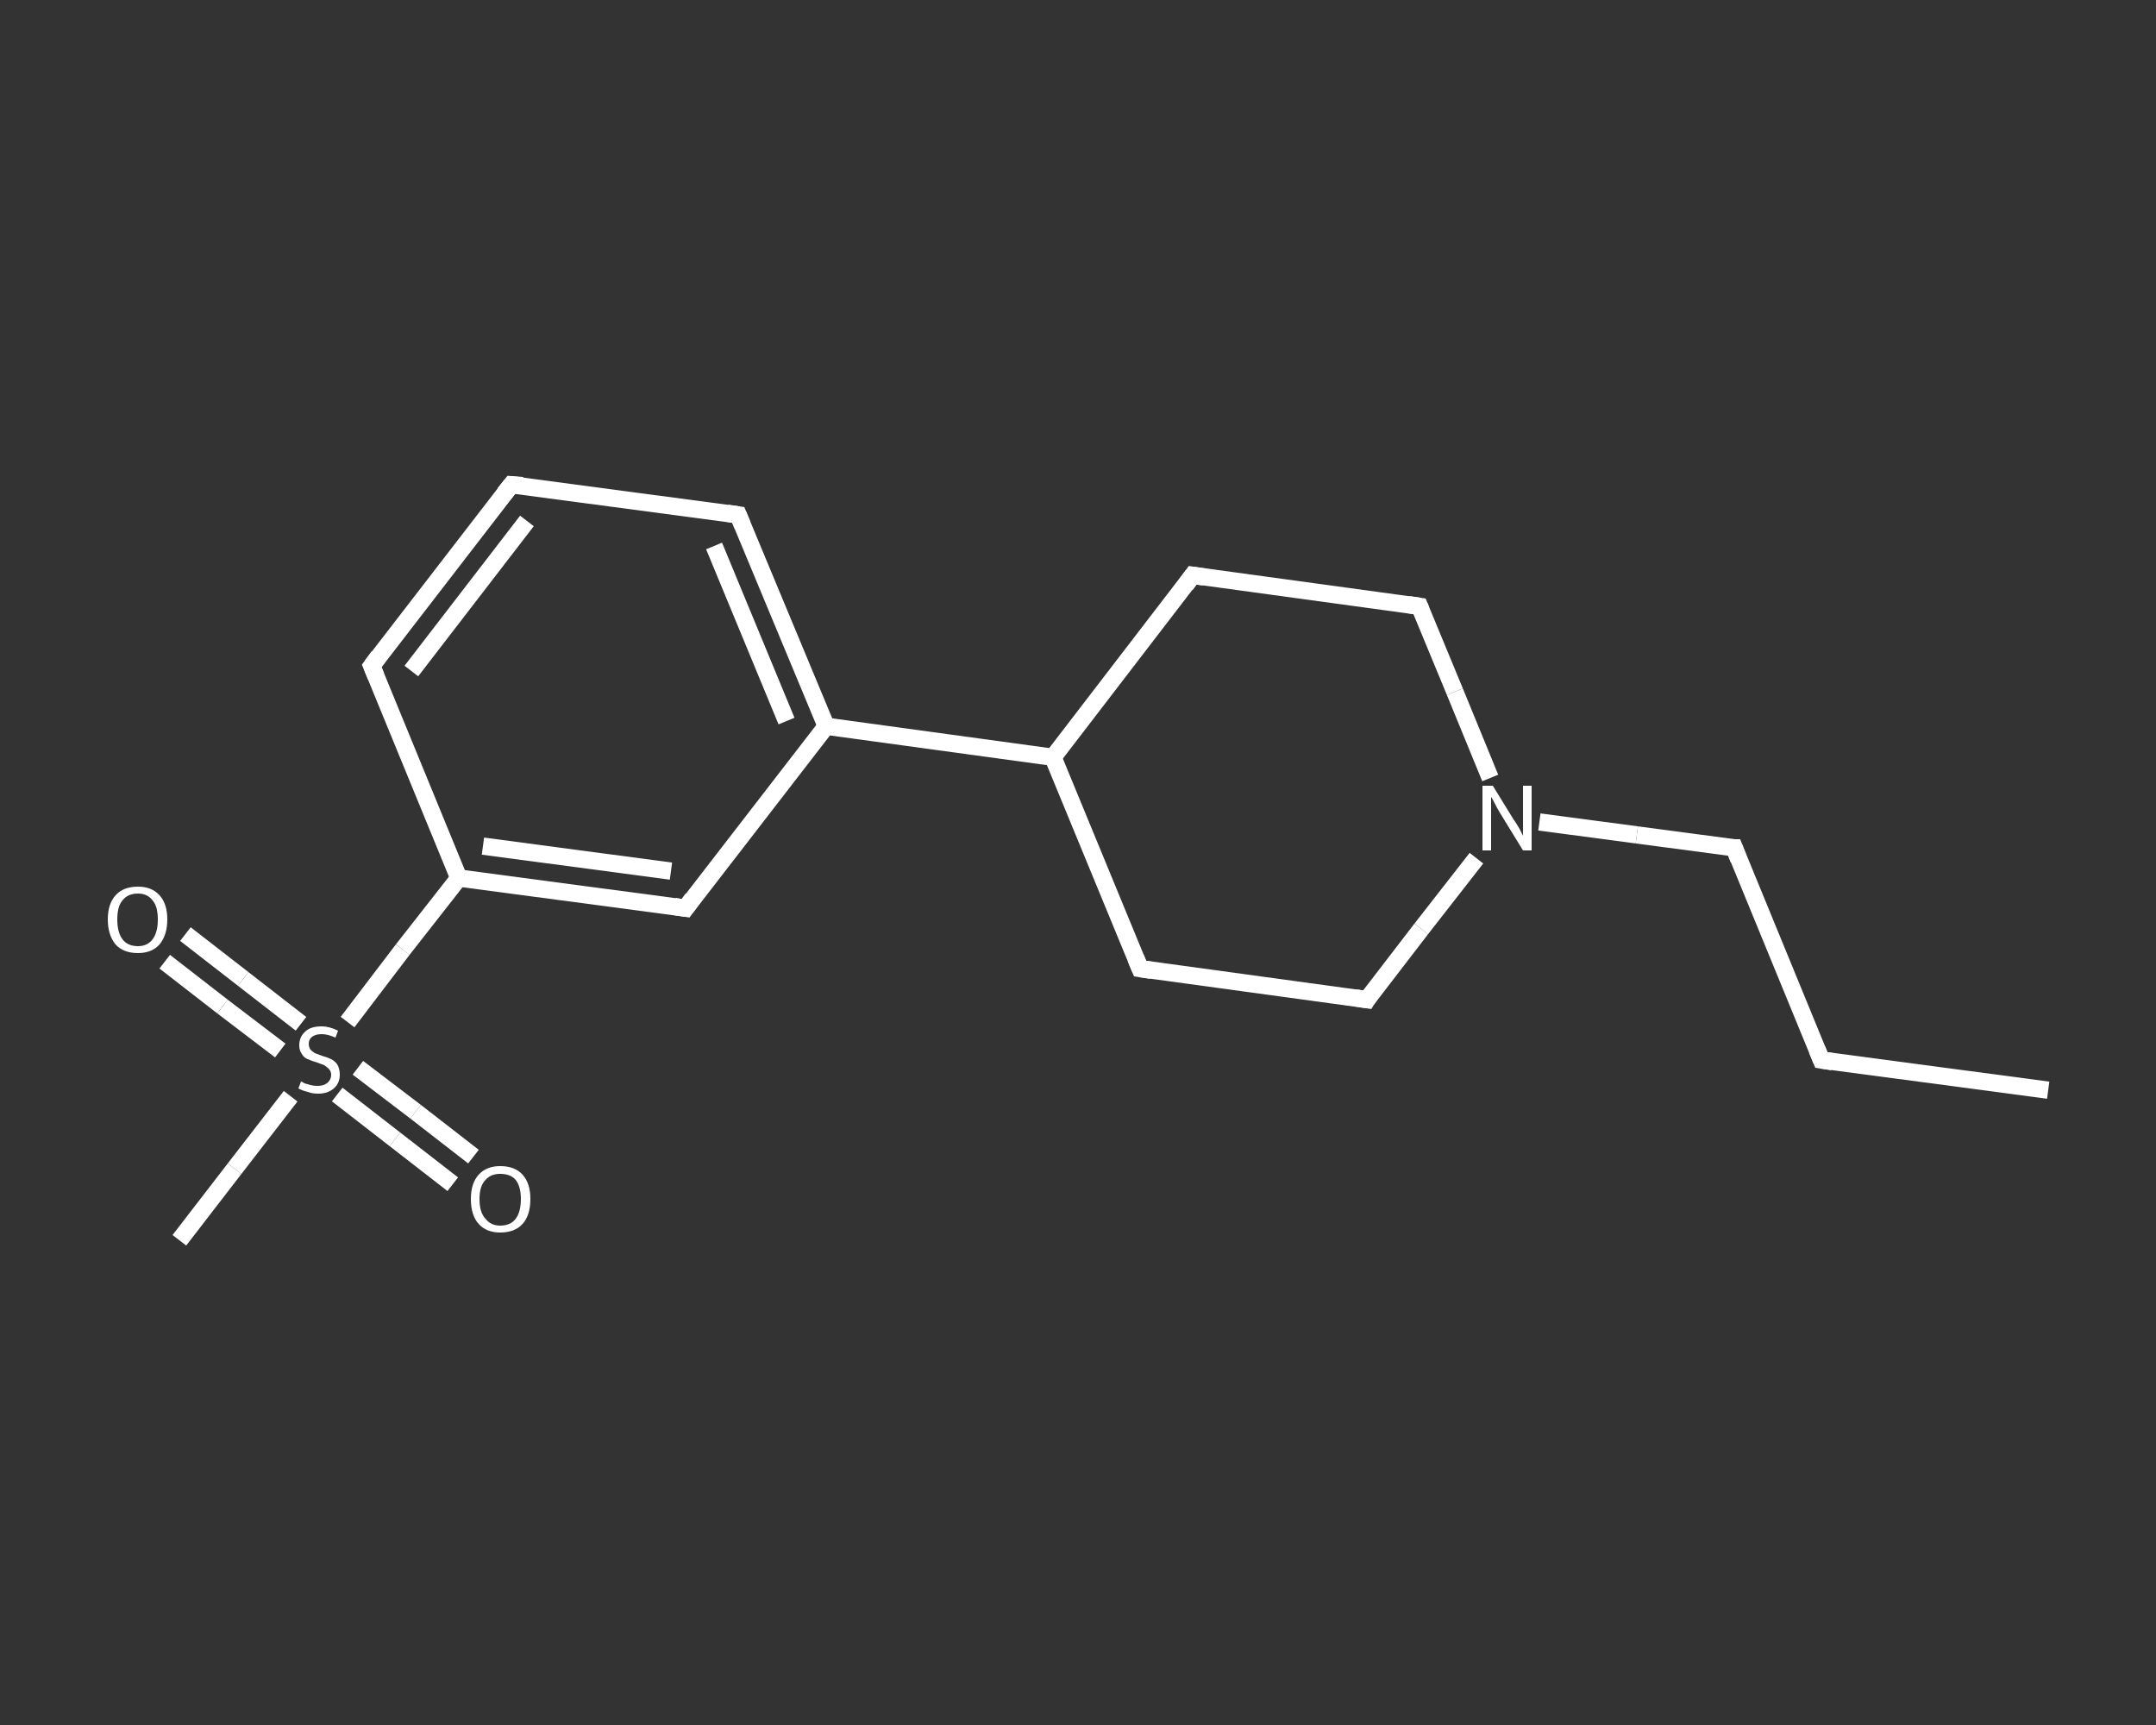 <?xml version='1.0' encoding='iso-8859-1'?>
<svg version='1.1' baseProfile='full'
              xmlns='http://www.w3.org/2000/svg'
                      xmlns:rdkit='http://www.rdkit.org/xml'
                      xmlns:xlink='http://www.w3.org/1999/xlink'
                  xml:space='preserve'
width='250px' height='200px' viewBox='0 0 250 200'>
<rect x="0" y="0" width="250" height="200" fill="#333333" stroke="none"/>
<!-- END OF HEADER -->
<rect style='opacity:1.0;fill:transparent;stroke:none' width='250.0' height='200.0' x='0.0' y='0.0'> </rect>
<path class='bond-0 atom-0 atom-1' d='M 237.5,126.4 L 211.2,122.9' style='fill:none;fill-rule:evenodd;stroke:#FFFFFF;stroke-width:2.0px;stroke-linecap:butt;stroke-linejoin:miter;stroke-opacity:1' />
<path class='bond-1 atom-1 atom-2' d='M 211.2,122.9 L 201.1,98.3' style='fill:none;fill-rule:evenodd;stroke:#FFFFFF;stroke-width:2.0px;stroke-linecap:butt;stroke-linejoin:miter;stroke-opacity:1' />
<path class='bond-2 atom-2 atom-3' d='M 201.1,98.3 L 189.8,96.8' style='fill:none;fill-rule:evenodd;stroke:#FFFFFF;stroke-width:2.0px;stroke-linecap:butt;stroke-linejoin:miter;stroke-opacity:1' />
<path class='bond-2 atom-2 atom-3' d='M 189.8,96.8 L 178.5,95.3' style='fill:none;fill-rule:evenodd;stroke:#FFFFFF;stroke-width:2.0px;stroke-linecap:butt;stroke-linejoin:miter;stroke-opacity:1' />
<path class='bond-3 atom-3 atom-4' d='M 171.2,99.5 L 164.8,107.7' style='fill:none;fill-rule:evenodd;stroke:#FFFFFF;stroke-width:2.0px;stroke-linecap:butt;stroke-linejoin:miter;stroke-opacity:1' />
<path class='bond-3 atom-3 atom-4' d='M 164.8,107.7 L 158.5,115.9' style='fill:none;fill-rule:evenodd;stroke:#FFFFFF;stroke-width:2.0px;stroke-linecap:butt;stroke-linejoin:miter;stroke-opacity:1' />
<path class='bond-4 atom-4 atom-5' d='M 158.5,115.9 L 132.2,112.3' style='fill:none;fill-rule:evenodd;stroke:#FFFFFF;stroke-width:2.0px;stroke-linecap:butt;stroke-linejoin:miter;stroke-opacity:1' />
<path class='bond-5 atom-5 atom-6' d='M 132.2,112.3 L 122.1,87.8' style='fill:none;fill-rule:evenodd;stroke:#FFFFFF;stroke-width:2.0px;stroke-linecap:butt;stroke-linejoin:miter;stroke-opacity:1' />
<path class='bond-6 atom-6 atom-7' d='M 122.1,87.8 L 95.8,84.2' style='fill:none;fill-rule:evenodd;stroke:#FFFFFF;stroke-width:2.0px;stroke-linecap:butt;stroke-linejoin:miter;stroke-opacity:1' />
<path class='bond-7 atom-7 atom-8' d='M 95.8,84.2 L 85.6,59.7' style='fill:none;fill-rule:evenodd;stroke:#FFFFFF;stroke-width:2.0px;stroke-linecap:butt;stroke-linejoin:miter;stroke-opacity:1' />
<path class='bond-7 atom-7 atom-8' d='M 91.2,83.6 L 82.8,63.3' style='fill:none;fill-rule:evenodd;stroke:#FFFFFF;stroke-width:2.0px;stroke-linecap:butt;stroke-linejoin:miter;stroke-opacity:1' />
<path class='bond-8 atom-8 atom-9' d='M 85.6,59.7 L 59.3,56.2' style='fill:none;fill-rule:evenodd;stroke:#FFFFFF;stroke-width:2.0px;stroke-linecap:butt;stroke-linejoin:miter;stroke-opacity:1' />
<path class='bond-9 atom-9 atom-10' d='M 59.3,56.2 L 43.1,77.2' style='fill:none;fill-rule:evenodd;stroke:#FFFFFF;stroke-width:2.0px;stroke-linecap:butt;stroke-linejoin:miter;stroke-opacity:1' />
<path class='bond-9 atom-9 atom-10' d='M 61.1,60.4 L 47.7,77.8' style='fill:none;fill-rule:evenodd;stroke:#FFFFFF;stroke-width:2.0px;stroke-linecap:butt;stroke-linejoin:miter;stroke-opacity:1' />
<path class='bond-10 atom-10 atom-11' d='M 43.1,77.2 L 53.2,101.8' style='fill:none;fill-rule:evenodd;stroke:#FFFFFF;stroke-width:2.0px;stroke-linecap:butt;stroke-linejoin:miter;stroke-opacity:1' />
<path class='bond-11 atom-11 atom-12' d='M 53.2,101.8 L 46.7,110.1' style='fill:none;fill-rule:evenodd;stroke:#FFFFFF;stroke-width:2.0px;stroke-linecap:butt;stroke-linejoin:miter;stroke-opacity:1' />
<path class='bond-11 atom-11 atom-12' d='M 46.7,110.1 L 40.3,118.5' style='fill:none;fill-rule:evenodd;stroke:#FFFFFF;stroke-width:2.0px;stroke-linecap:butt;stroke-linejoin:miter;stroke-opacity:1' />
<path class='bond-12 atom-12 atom-13' d='M 33.7,127.1 L 27.2,135.5' style='fill:none;fill-rule:evenodd;stroke:#FFFFFF;stroke-width:2.0px;stroke-linecap:butt;stroke-linejoin:miter;stroke-opacity:1' />
<path class='bond-12 atom-12 atom-13' d='M 27.2,135.5 L 20.8,143.8' style='fill:none;fill-rule:evenodd;stroke:#FFFFFF;stroke-width:2.0px;stroke-linecap:butt;stroke-linejoin:miter;stroke-opacity:1' />
<path class='bond-13 atom-12 atom-14' d='M 39.1,126.9 L 45.8,132.1' style='fill:none;fill-rule:evenodd;stroke:#FFFFFF;stroke-width:2.0px;stroke-linecap:butt;stroke-linejoin:miter;stroke-opacity:1' />
<path class='bond-13 atom-12 atom-14' d='M 45.8,132.1 L 52.5,137.3' style='fill:none;fill-rule:evenodd;stroke:#FFFFFF;stroke-width:2.0px;stroke-linecap:butt;stroke-linejoin:miter;stroke-opacity:1' />
<path class='bond-13 atom-12 atom-14' d='M 41.5,123.8 L 48.2,128.9' style='fill:none;fill-rule:evenodd;stroke:#FFFFFF;stroke-width:2.0px;stroke-linecap:butt;stroke-linejoin:miter;stroke-opacity:1' />
<path class='bond-13 atom-12 atom-14' d='M 48.2,128.9 L 54.9,134.1' style='fill:none;fill-rule:evenodd;stroke:#FFFFFF;stroke-width:2.0px;stroke-linecap:butt;stroke-linejoin:miter;stroke-opacity:1' />
<path class='bond-14 atom-12 atom-15' d='M 34.9,118.7 L 28.2,113.5' style='fill:none;fill-rule:evenodd;stroke:#FFFFFF;stroke-width:2.0px;stroke-linecap:butt;stroke-linejoin:miter;stroke-opacity:1' />
<path class='bond-14 atom-12 atom-15' d='M 28.2,113.5 L 21.5,108.3' style='fill:none;fill-rule:evenodd;stroke:#FFFFFF;stroke-width:2.0px;stroke-linecap:butt;stroke-linejoin:miter;stroke-opacity:1' />
<path class='bond-14 atom-12 atom-15' d='M 32.5,121.8 L 25.8,116.7' style='fill:none;fill-rule:evenodd;stroke:#FFFFFF;stroke-width:2.0px;stroke-linecap:butt;stroke-linejoin:miter;stroke-opacity:1' />
<path class='bond-14 atom-12 atom-15' d='M 25.8,116.7 L 19.1,111.5' style='fill:none;fill-rule:evenodd;stroke:#FFFFFF;stroke-width:2.0px;stroke-linecap:butt;stroke-linejoin:miter;stroke-opacity:1' />
<path class='bond-15 atom-11 atom-16' d='M 53.2,101.8 L 79.5,105.3' style='fill:none;fill-rule:evenodd;stroke:#FFFFFF;stroke-width:2.0px;stroke-linecap:butt;stroke-linejoin:miter;stroke-opacity:1' />
<path class='bond-15 atom-11 atom-16' d='M 56.0,98.1 L 77.8,101.0' style='fill:none;fill-rule:evenodd;stroke:#FFFFFF;stroke-width:2.0px;stroke-linecap:butt;stroke-linejoin:miter;stroke-opacity:1' />
<path class='bond-16 atom-6 atom-17' d='M 122.1,87.8 L 138.3,66.7' style='fill:none;fill-rule:evenodd;stroke:#FFFFFF;stroke-width:2.0px;stroke-linecap:butt;stroke-linejoin:miter;stroke-opacity:1' />
<path class='bond-17 atom-17 atom-18' d='M 138.3,66.7 L 164.6,70.3' style='fill:none;fill-rule:evenodd;stroke:#FFFFFF;stroke-width:2.0px;stroke-linecap:butt;stroke-linejoin:miter;stroke-opacity:1' />
<path class='bond-18 atom-18 atom-3' d='M 164.6,70.3 L 168.7,80.2' style='fill:none;fill-rule:evenodd;stroke:#FFFFFF;stroke-width:2.0px;stroke-linecap:butt;stroke-linejoin:miter;stroke-opacity:1' />
<path class='bond-18 atom-18 atom-3' d='M 168.7,80.2 L 172.8,90.2' style='fill:none;fill-rule:evenodd;stroke:#FFFFFF;stroke-width:2.0px;stroke-linecap:butt;stroke-linejoin:miter;stroke-opacity:1' />
<path class='bond-19 atom-16 atom-7' d='M 79.5,105.3 L 95.8,84.2' style='fill:none;fill-rule:evenodd;stroke:#FFFFFF;stroke-width:2.0px;stroke-linecap:butt;stroke-linejoin:miter;stroke-opacity:1' />
<path d='M 212.5,123.1 L 211.2,122.9 L 210.7,121.7' style='fill:none;stroke:#FFFFFF;stroke-width:2.0px;stroke-linecap:butt;stroke-linejoin:miter;stroke-opacity:1;' />
<path d='M 201.6,99.6 L 201.1,98.3 L 200.5,98.3' style='fill:none;stroke:#FFFFFF;stroke-width:2.0px;stroke-linecap:butt;stroke-linejoin:miter;stroke-opacity:1;' />
<path d='M 158.8,115.4 L 158.5,115.9 L 157.2,115.7' style='fill:none;stroke:#FFFFFF;stroke-width:2.0px;stroke-linecap:butt;stroke-linejoin:miter;stroke-opacity:1;' />
<path d='M 133.5,112.5 L 132.2,112.3 L 131.7,111.1' style='fill:none;stroke:#FFFFFF;stroke-width:2.0px;stroke-linecap:butt;stroke-linejoin:miter;stroke-opacity:1;' />
<path d='M 86.1,60.9 L 85.6,59.7 L 84.3,59.5' style='fill:none;stroke:#FFFFFF;stroke-width:2.0px;stroke-linecap:butt;stroke-linejoin:miter;stroke-opacity:1;' />
<path d='M 60.6,56.3 L 59.3,56.2 L 58.5,57.2' style='fill:none;stroke:#FFFFFF;stroke-width:2.0px;stroke-linecap:butt;stroke-linejoin:miter;stroke-opacity:1;' />
<path d='M 43.9,76.1 L 43.1,77.2 L 43.6,78.4' style='fill:none;stroke:#FFFFFF;stroke-width:2.0px;stroke-linecap:butt;stroke-linejoin:miter;stroke-opacity:1;' />
<path d='M 78.2,105.1 L 79.5,105.3 L 80.3,104.2' style='fill:none;stroke:#FFFFFF;stroke-width:2.0px;stroke-linecap:butt;stroke-linejoin:miter;stroke-opacity:1;' />
<path d='M 137.5,67.8 L 138.3,66.7 L 139.6,66.9' style='fill:none;stroke:#FFFFFF;stroke-width:2.0px;stroke-linecap:butt;stroke-linejoin:miter;stroke-opacity:1;' />
<path d='M 163.3,70.1 L 164.6,70.3 L 164.8,70.8' style='fill:none;stroke:#FFFFFF;stroke-width:2.0px;stroke-linecap:butt;stroke-linejoin:miter;stroke-opacity:1;' />
<path class='atom-3' d='M 173.1 91.1
L 175.5 95.0
Q 175.8 95.4, 176.2 96.1
Q 176.6 96.9, 176.6 96.9
L 176.6 91.1
L 177.6 91.1
L 177.6 98.6
L 176.6 98.6
L 173.9 94.2
Q 173.6 93.7, 173.3 93.1
Q 173.0 92.5, 172.9 92.4
L 172.9 98.6
L 171.9 98.6
L 171.9 91.1
L 173.1 91.1
' fill='#FFFFFF'/>
<path class='atom-12' d='M 34.9 125.4
Q 35.0 125.4, 35.3 125.6
Q 35.7 125.7, 36.0 125.8
Q 36.4 125.9, 36.8 125.9
Q 37.5 125.9, 37.9 125.6
Q 38.4 125.2, 38.4 124.6
Q 38.4 124.2, 38.1 123.9
Q 37.9 123.7, 37.6 123.5
Q 37.3 123.4, 36.8 123.2
Q 36.1 123.0, 35.7 122.8
Q 35.3 122.7, 35.0 122.2
Q 34.7 121.8, 34.7 121.2
Q 34.7 120.2, 35.4 119.6
Q 36.0 119.0, 37.3 119.0
Q 38.2 119.0, 39.2 119.5
L 38.9 120.3
Q 38.0 119.9, 37.3 119.9
Q 36.6 119.9, 36.2 120.2
Q 35.8 120.5, 35.8 121.0
Q 35.8 121.4, 36.0 121.7
Q 36.2 121.9, 36.5 122.1
Q 36.8 122.2, 37.3 122.4
Q 38.0 122.6, 38.4 122.8
Q 38.8 123.0, 39.1 123.4
Q 39.4 123.9, 39.4 124.6
Q 39.4 125.6, 38.7 126.2
Q 38.0 126.8, 36.9 126.8
Q 36.2 126.8, 35.7 126.6
Q 35.2 126.5, 34.6 126.2
L 34.9 125.4
' fill='#FFFFFF'/>
<path class='atom-14' d='M 54.6 139.0
Q 54.6 137.2, 55.5 136.2
Q 56.4 135.2, 58.0 135.2
Q 59.7 135.2, 60.6 136.2
Q 61.5 137.2, 61.5 139.0
Q 61.5 140.9, 60.6 141.9
Q 59.7 142.9, 58.0 142.9
Q 56.4 142.9, 55.5 141.9
Q 54.6 140.9, 54.6 139.0
M 58.0 142.1
Q 59.2 142.1, 59.8 141.3
Q 60.4 140.5, 60.4 139.0
Q 60.4 137.6, 59.8 136.8
Q 59.2 136.1, 58.0 136.1
Q 56.9 136.1, 56.3 136.8
Q 55.6 137.5, 55.6 139.0
Q 55.6 140.6, 56.3 141.3
Q 56.9 142.1, 58.0 142.1
' fill='#FFFFFF'/>
<path class='atom-15' d='M 12.5 106.6
Q 12.5 104.8, 13.4 103.8
Q 14.3 102.8, 16.0 102.8
Q 17.6 102.8, 18.5 103.8
Q 19.4 104.8, 19.4 106.6
Q 19.4 108.4, 18.5 109.5
Q 17.6 110.5, 16.0 110.5
Q 14.3 110.5, 13.4 109.5
Q 12.5 108.4, 12.5 106.6
M 16.0 109.7
Q 17.1 109.7, 17.7 108.9
Q 18.3 108.1, 18.3 106.6
Q 18.3 105.1, 17.7 104.4
Q 17.1 103.6, 16.0 103.6
Q 14.8 103.6, 14.2 104.4
Q 13.6 105.1, 13.6 106.6
Q 13.6 108.1, 14.2 108.9
Q 14.8 109.7, 16.0 109.7
' fill='#FFFFFF'/>
</svg>
